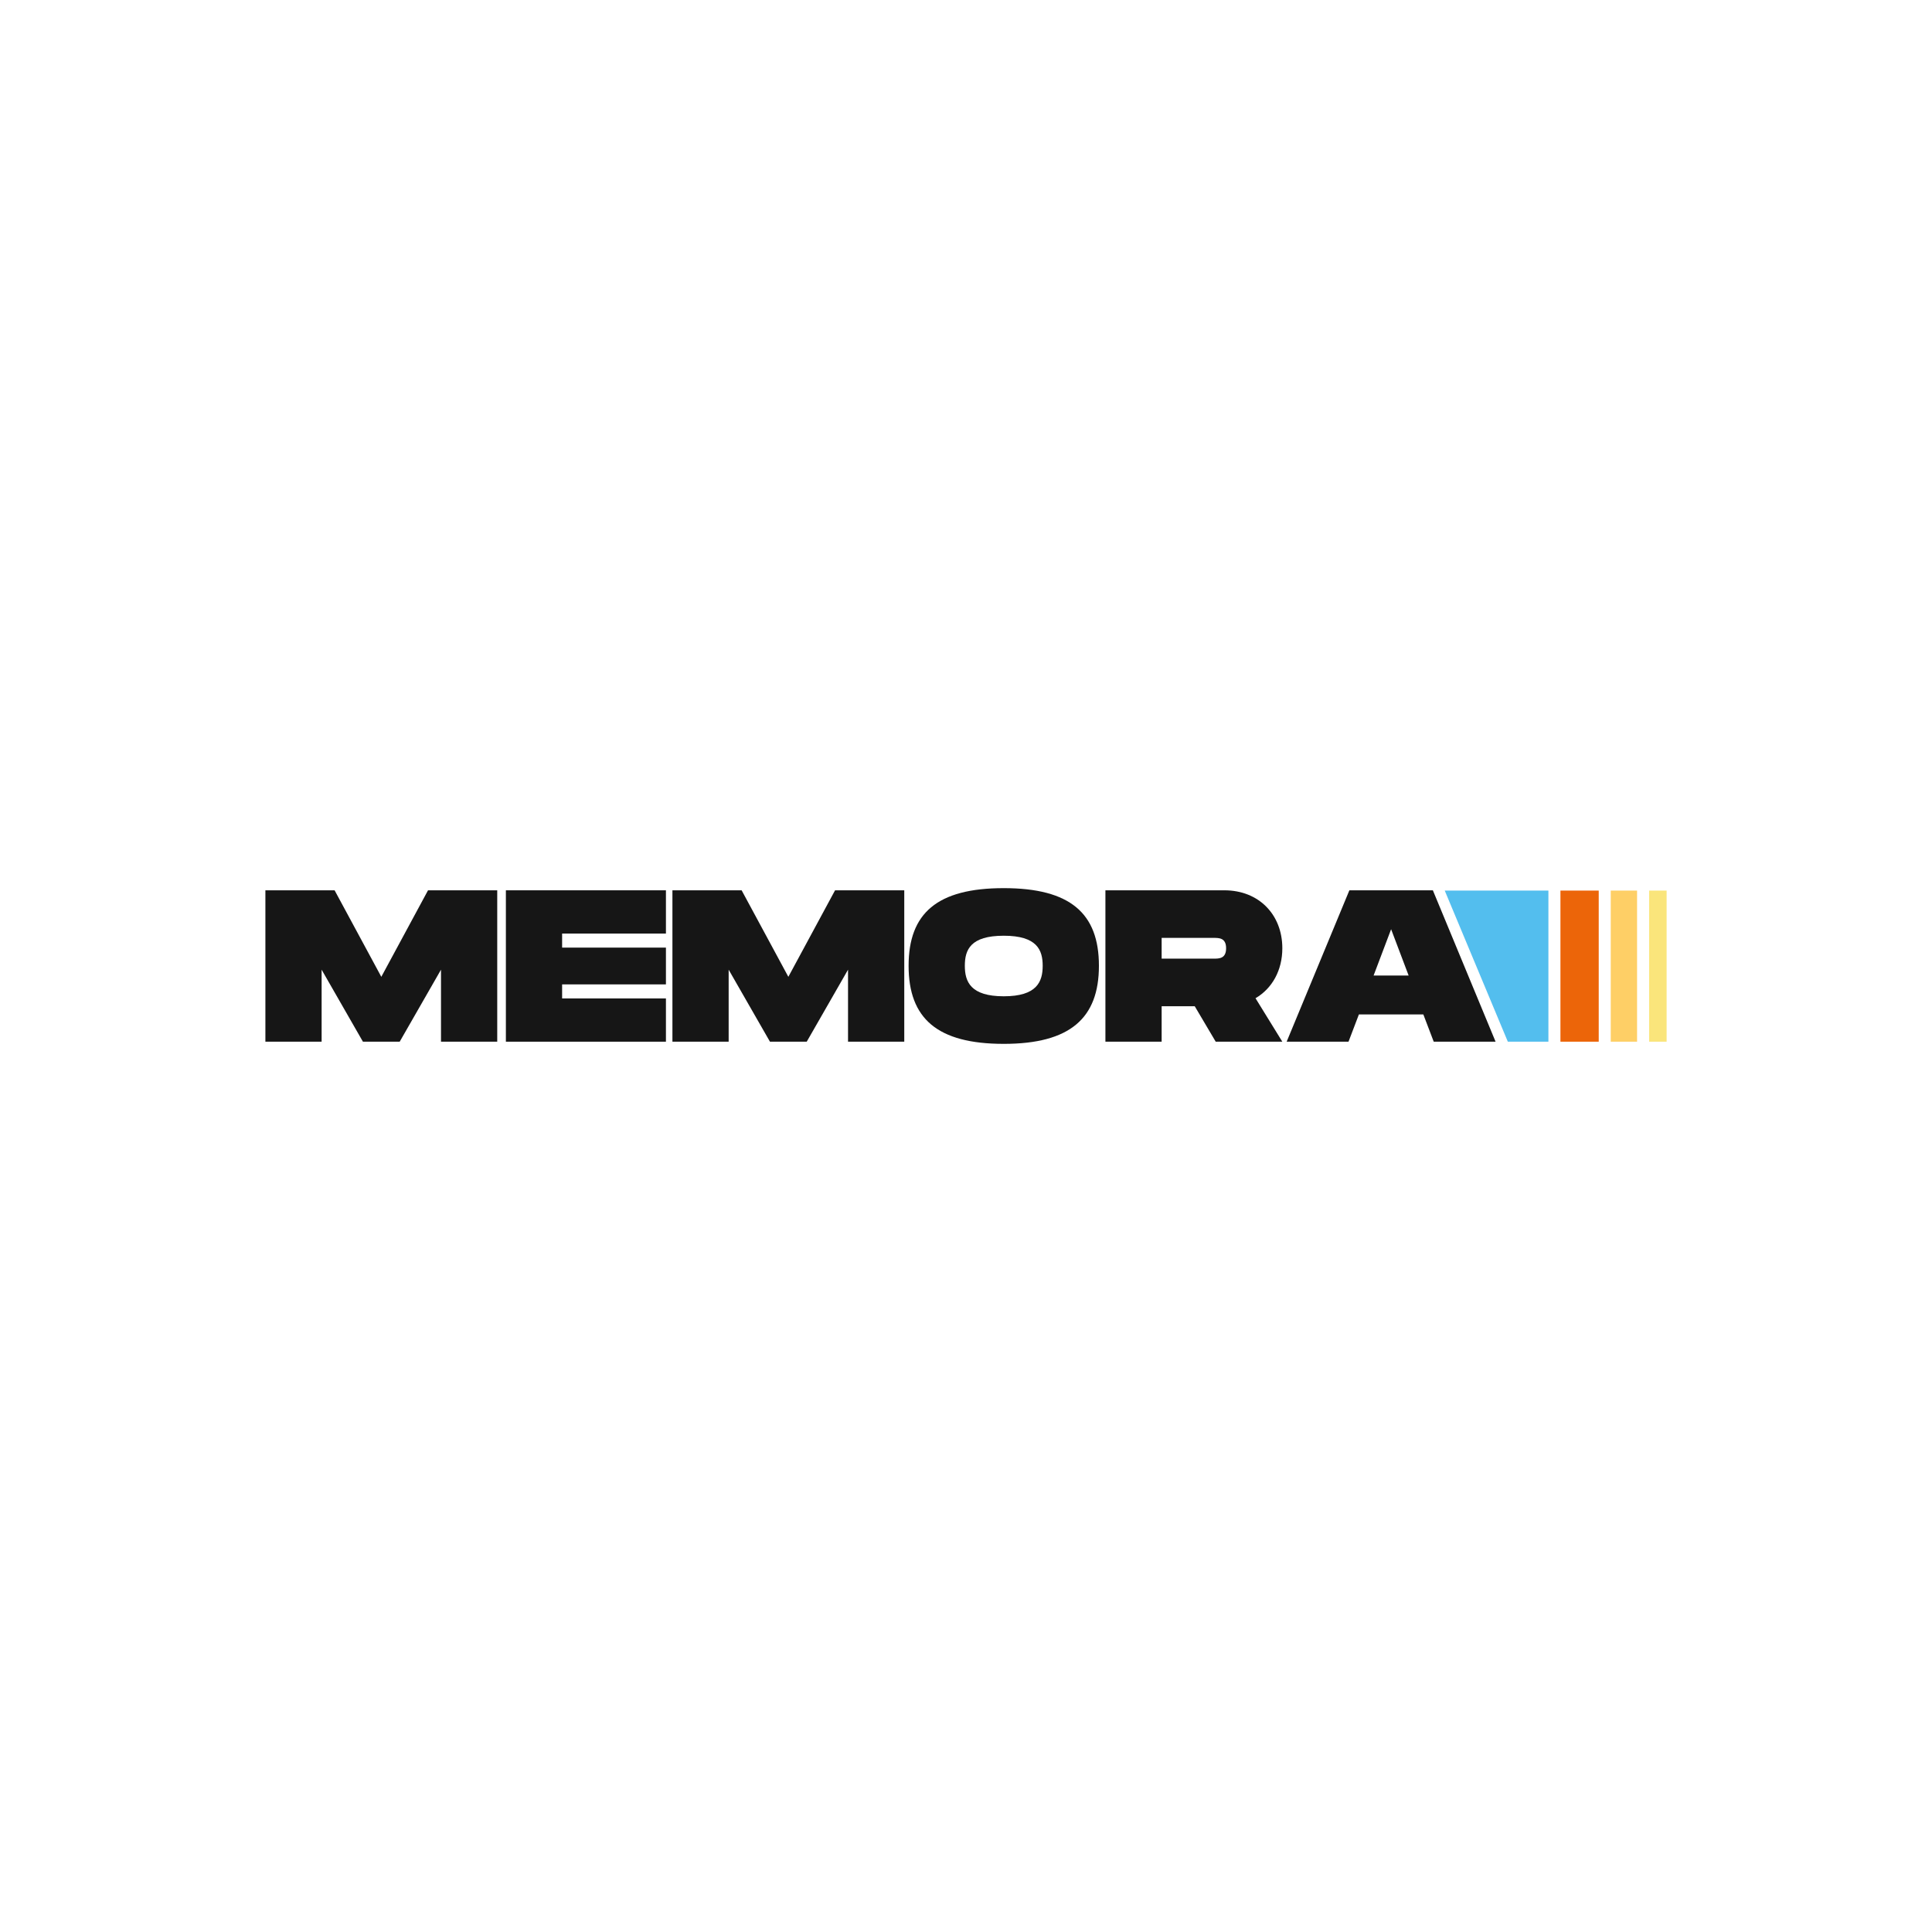 <svg id="_1" data-name="1" xmlns="http://www.w3.org/2000/svg" viewBox="0 0 2000 2000">
  <defs>
    <style>
      .cls-1 {
        fill: #53beee;
      }

      .cls-2 {
        fill: #ec6509;
      }

      .cls-3 {
        fill: #fecf66;
      }

      .cls-4 {
        fill: #fae57b;
      }

      .cls-5 {
        fill: #161616;
      }
    </style>
  </defs>
  <g>
    <path class="cls-5" d="M514.73,1078.36h-58.21v-74.55l-42.76,74.55h-38.06l-42.76-74.55v74.55h-58.21v-156.72h71.64l48.36,89.56,48.36-89.56h71.64v156.72Z"/>
    <path class="cls-5" d="M581.9,966.42v14.55h107.47v38.06h-107.47v14.55h107.47v44.78h-165.68v-156.72h165.68v44.78h-107.47Z"/>
    <path class="cls-5" d="M936.09,1078.36h-58.21v-74.55l-42.76,74.55h-38.06l-42.76-74.55v74.55h-58.21v-156.72h71.64l48.36,89.56,48.36-89.56h71.64v156.72Z"/>
    <path class="cls-5" d="M940.58,999.78c0-54.41,29.55-80.38,98.51-80.38s98.51,26.2,98.51,80.38-29.78,80.82-98.51,80.82-98.51-26.2-98.51-80.82ZM1079.39,999.78c0-16.34-5.82-31.12-40.3-31.12s-40.3,14.55-40.3,31.12,6.04,31.57,40.3,31.57,40.3-15,40.3-31.57Z"/>
    <path class="cls-5" d="M1299.7,1033.36l27.76,45h-68.96l-21.72-36.72h-34.25v36.72h-58.21v-156.72h123.14c35.6,0,60,25.08,60,60,0,22.84-10.52,41.64-27.76,51.72ZM1202.53,992.39h53.73c5.82,0,12.99,0,12.99-10.75s-7.17-10.75-12.99-10.75h-53.73v21.49Z"/>
    <path class="cls-5" d="M1473.44,1050.15h-66.72l-10.75,28.21h-64.03l64.93-156.72h86.42l64.93,156.72h-64.03l-10.75-28.21ZM1458.21,1009.85l-18.13-47.91-18.13,47.91h36.27Z"/>
  </g>
  <polygon class="cls-1" points="1602.91 1078.36 1560.9 1078.36 1495.58 921.93 1602.91 921.93 1602.91 1078.36"/>
  <rect class="cls-2" x="1615.36" y="921.93" width="39.64" height="156.43"/>
  <rect class="cls-3" x="1667.43" y="921.93" width="27.26" height="156.43"/>
  <rect class="cls-4" x="1707.18" y="921.93" width="18.1" height="156.43"/>
</svg>
